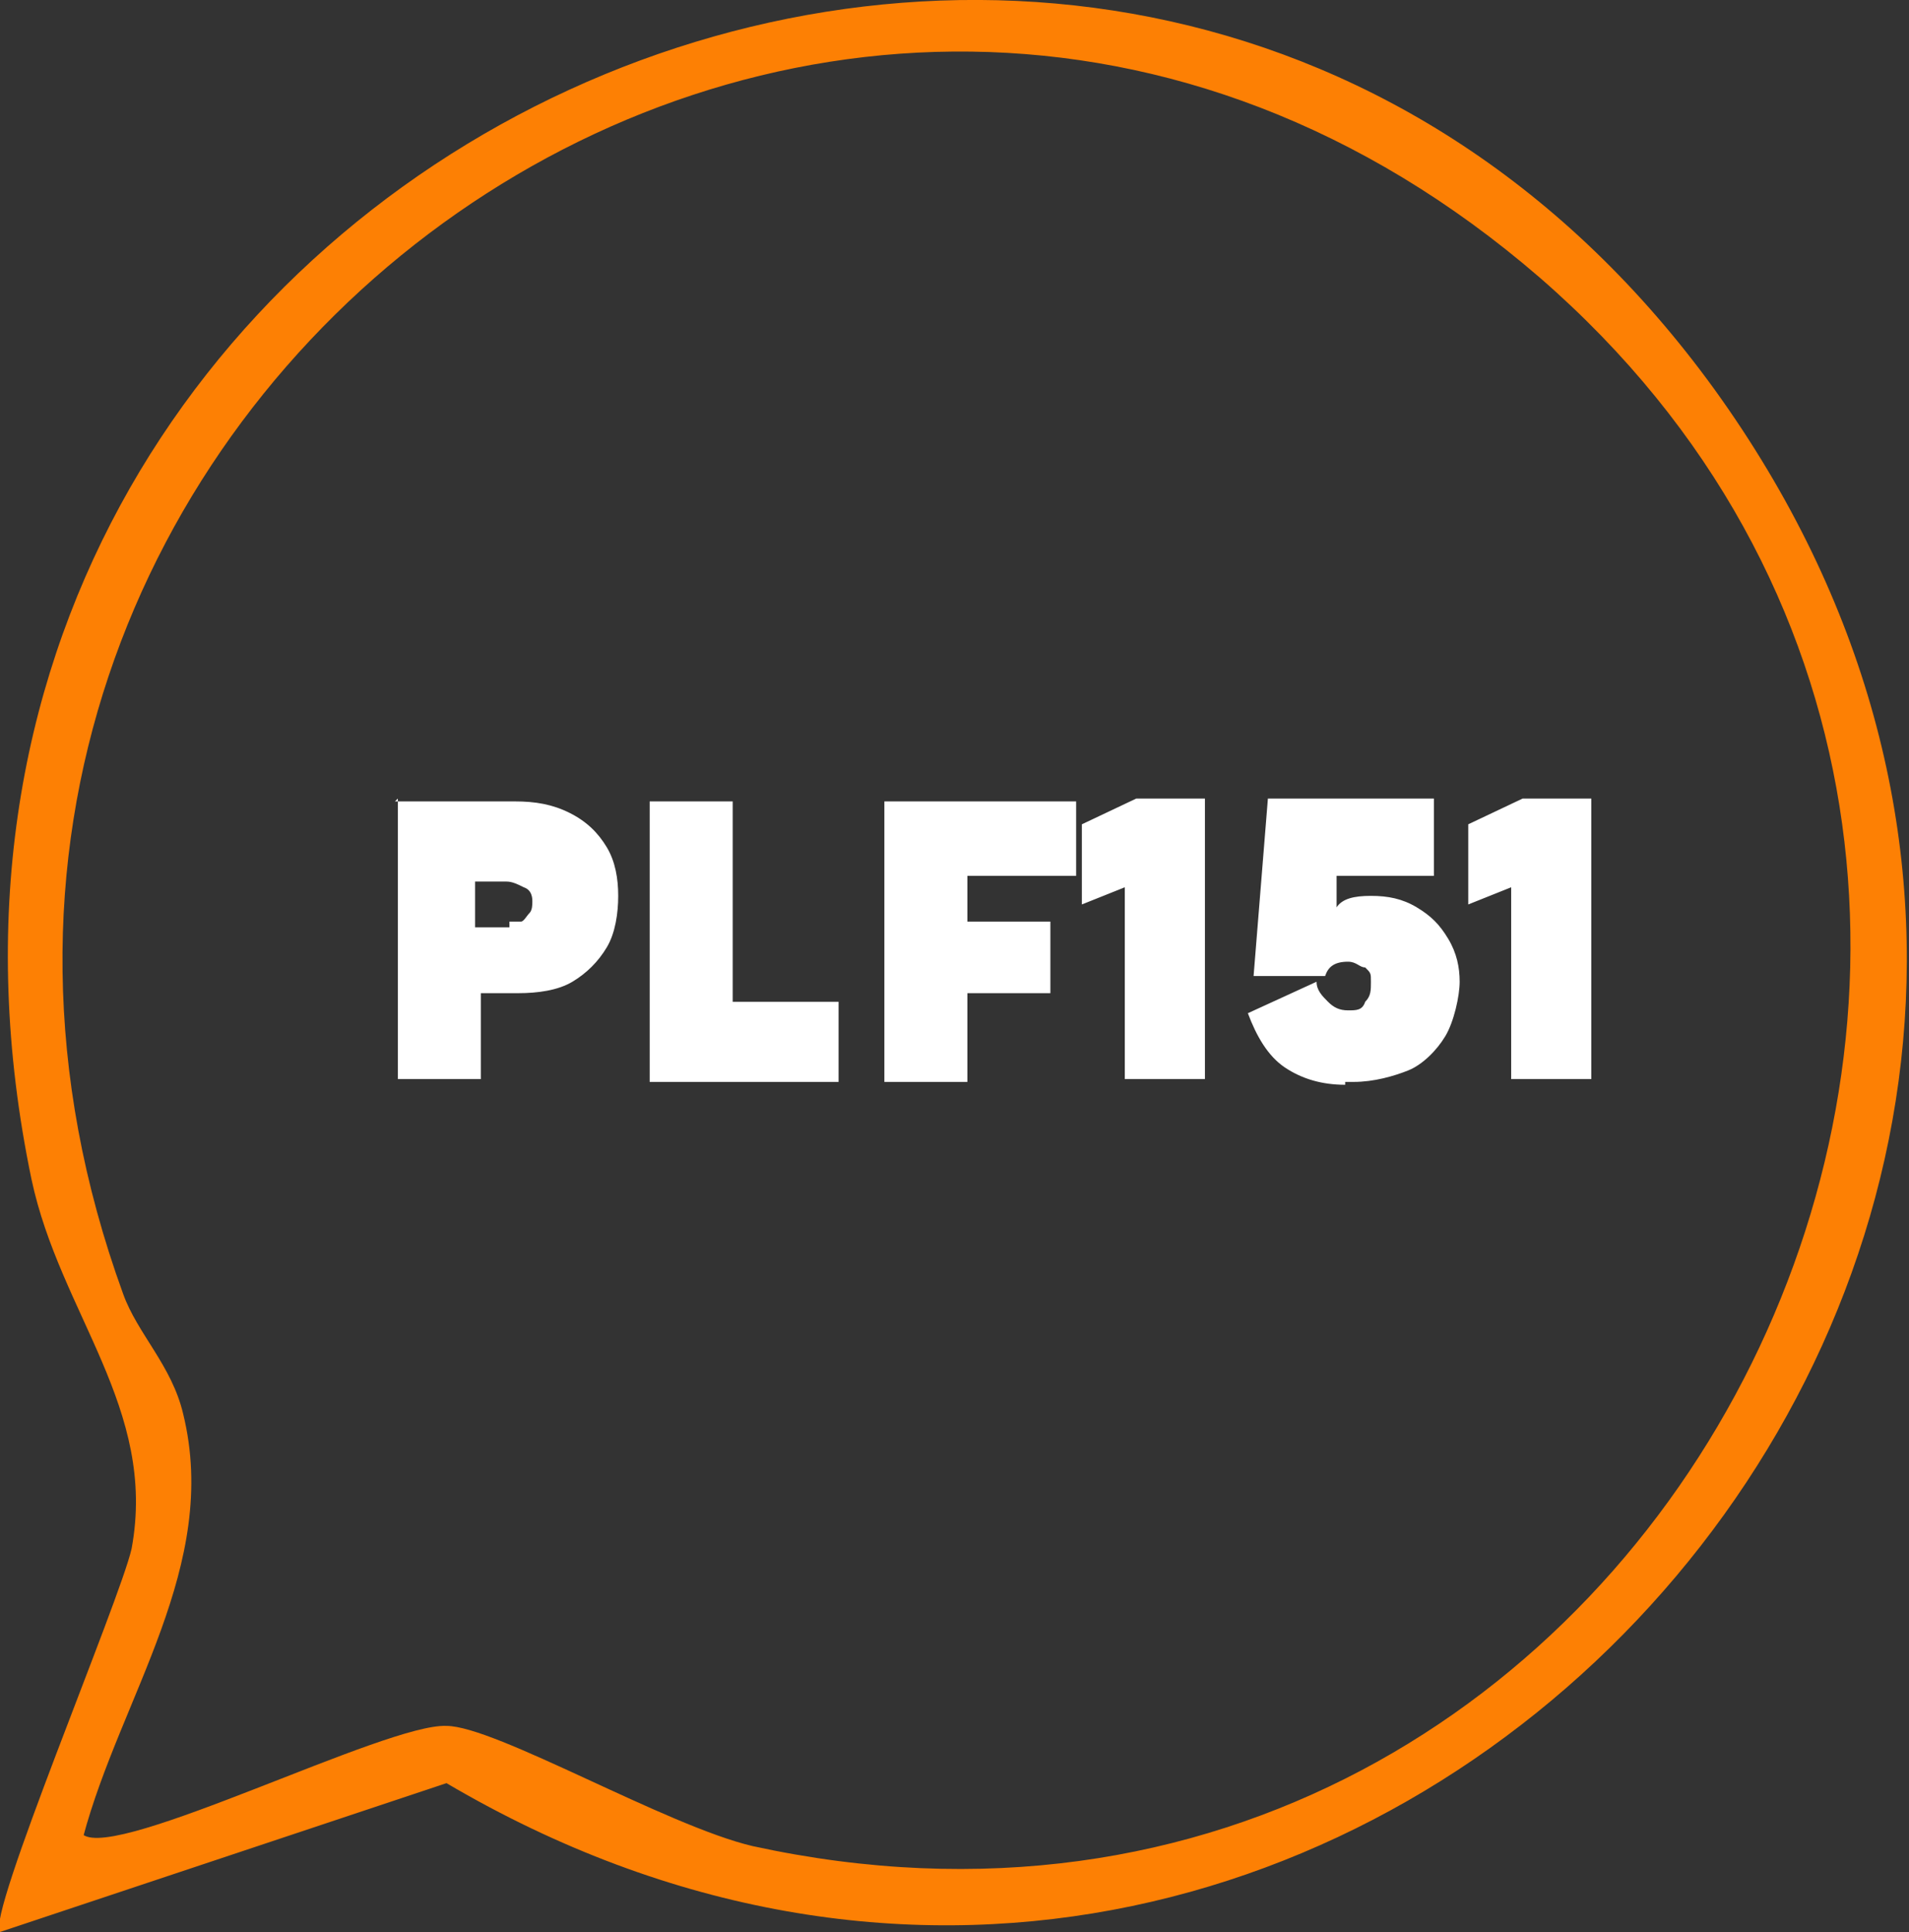 <svg xmlns="http://www.w3.org/2000/svg" id="Livello_1" viewBox="0 0 66.7 67.5"><rect x="0" y="0" width="66.7" height="67.5" fill="#333333" stroke="none"/><defs><style>      .st0 {        fill: #fd8004;      }      .st1 {        fill: #fff;      }    </style></defs><path class="st1" d="M52.8,31l-1.5.6v-2.8l1.9-.9h2.4v9.8h-2.8s0-6.7,0-6.7ZM47,37.9c-.8,0-1.5-.2-2.1-.6-.6-.4-1-1.1-1.3-1.9l2.4-1.1c0,.3.2.5.4.7s.4.3.7.3.5,0,.6-.3c.2-.2.2-.4.2-.7s0-.3-.2-.5c-.2,0-.3-.2-.6-.2-.5,0-.7.2-.8.5h-2.5l.5-6.2h5.8v2.7h-3.4v1.1c.2-.3.6-.4,1.2-.4s1.1.1,1.6.4c.5.3.8.6,1.1,1.1s.4,1,.4,1.5-.2,1.4-.5,1.9-.8,1-1.3,1.2-1.2.4-1.9.4h-.3ZM39.3,31l-1.5.6v-2.8l1.9-.9h2.4v9.8h-2.8s0-6.7,0-6.7ZM30.8,28h6.8v2.6h-3.8v1.6h2.9v2.5h-2.9v3.1h-2.9v-9.8h-.1ZM22.7,28h2.9v7h3.7v2.8h-6.6v-9.8h0ZM17.8,32.2c.2,0,.3,0,.4,0,.1,0,.2-.2.3-.3s.1-.3.1-.4,0-.4-.3-.5c-.2-.1-.4-.2-.6-.2h-1.1v1.6h1.2ZM13.8,28h4.2c.7,0,1.3.1,1.9.4s1,.7,1.3,1.2.4,1.1.4,1.7-.1,1.3-.4,1.8-.7.9-1.2,1.2-1.2.4-1.9.4h-1.3v3h-2.9v-9.8h0Z"></path><path class="st0" d="M0,67.5c-.5-.5,4.2-11.6,4.6-13.4.9-4.9-2.5-8.2-3.5-12.9C-6.4,5.2,39.1-15.1,59.9,13.6c21.5,29.8-12.7,67.3-44.3,48.7l-15.6,5.2ZM2.9,64.1c1.2.9,10.6-3.9,12.7-3.8,1.7,0,7.7,3.5,10.7,4.2,32.1,7,51.8-33.7,27.5-54.8C28.8-11.9-6.9,14.4,4.3,45.2c.5,1.4,1.7,2.5,2.1,4.2,1.3,5.3-2.2,9.9-3.5,14.8h0Z"></path></svg>